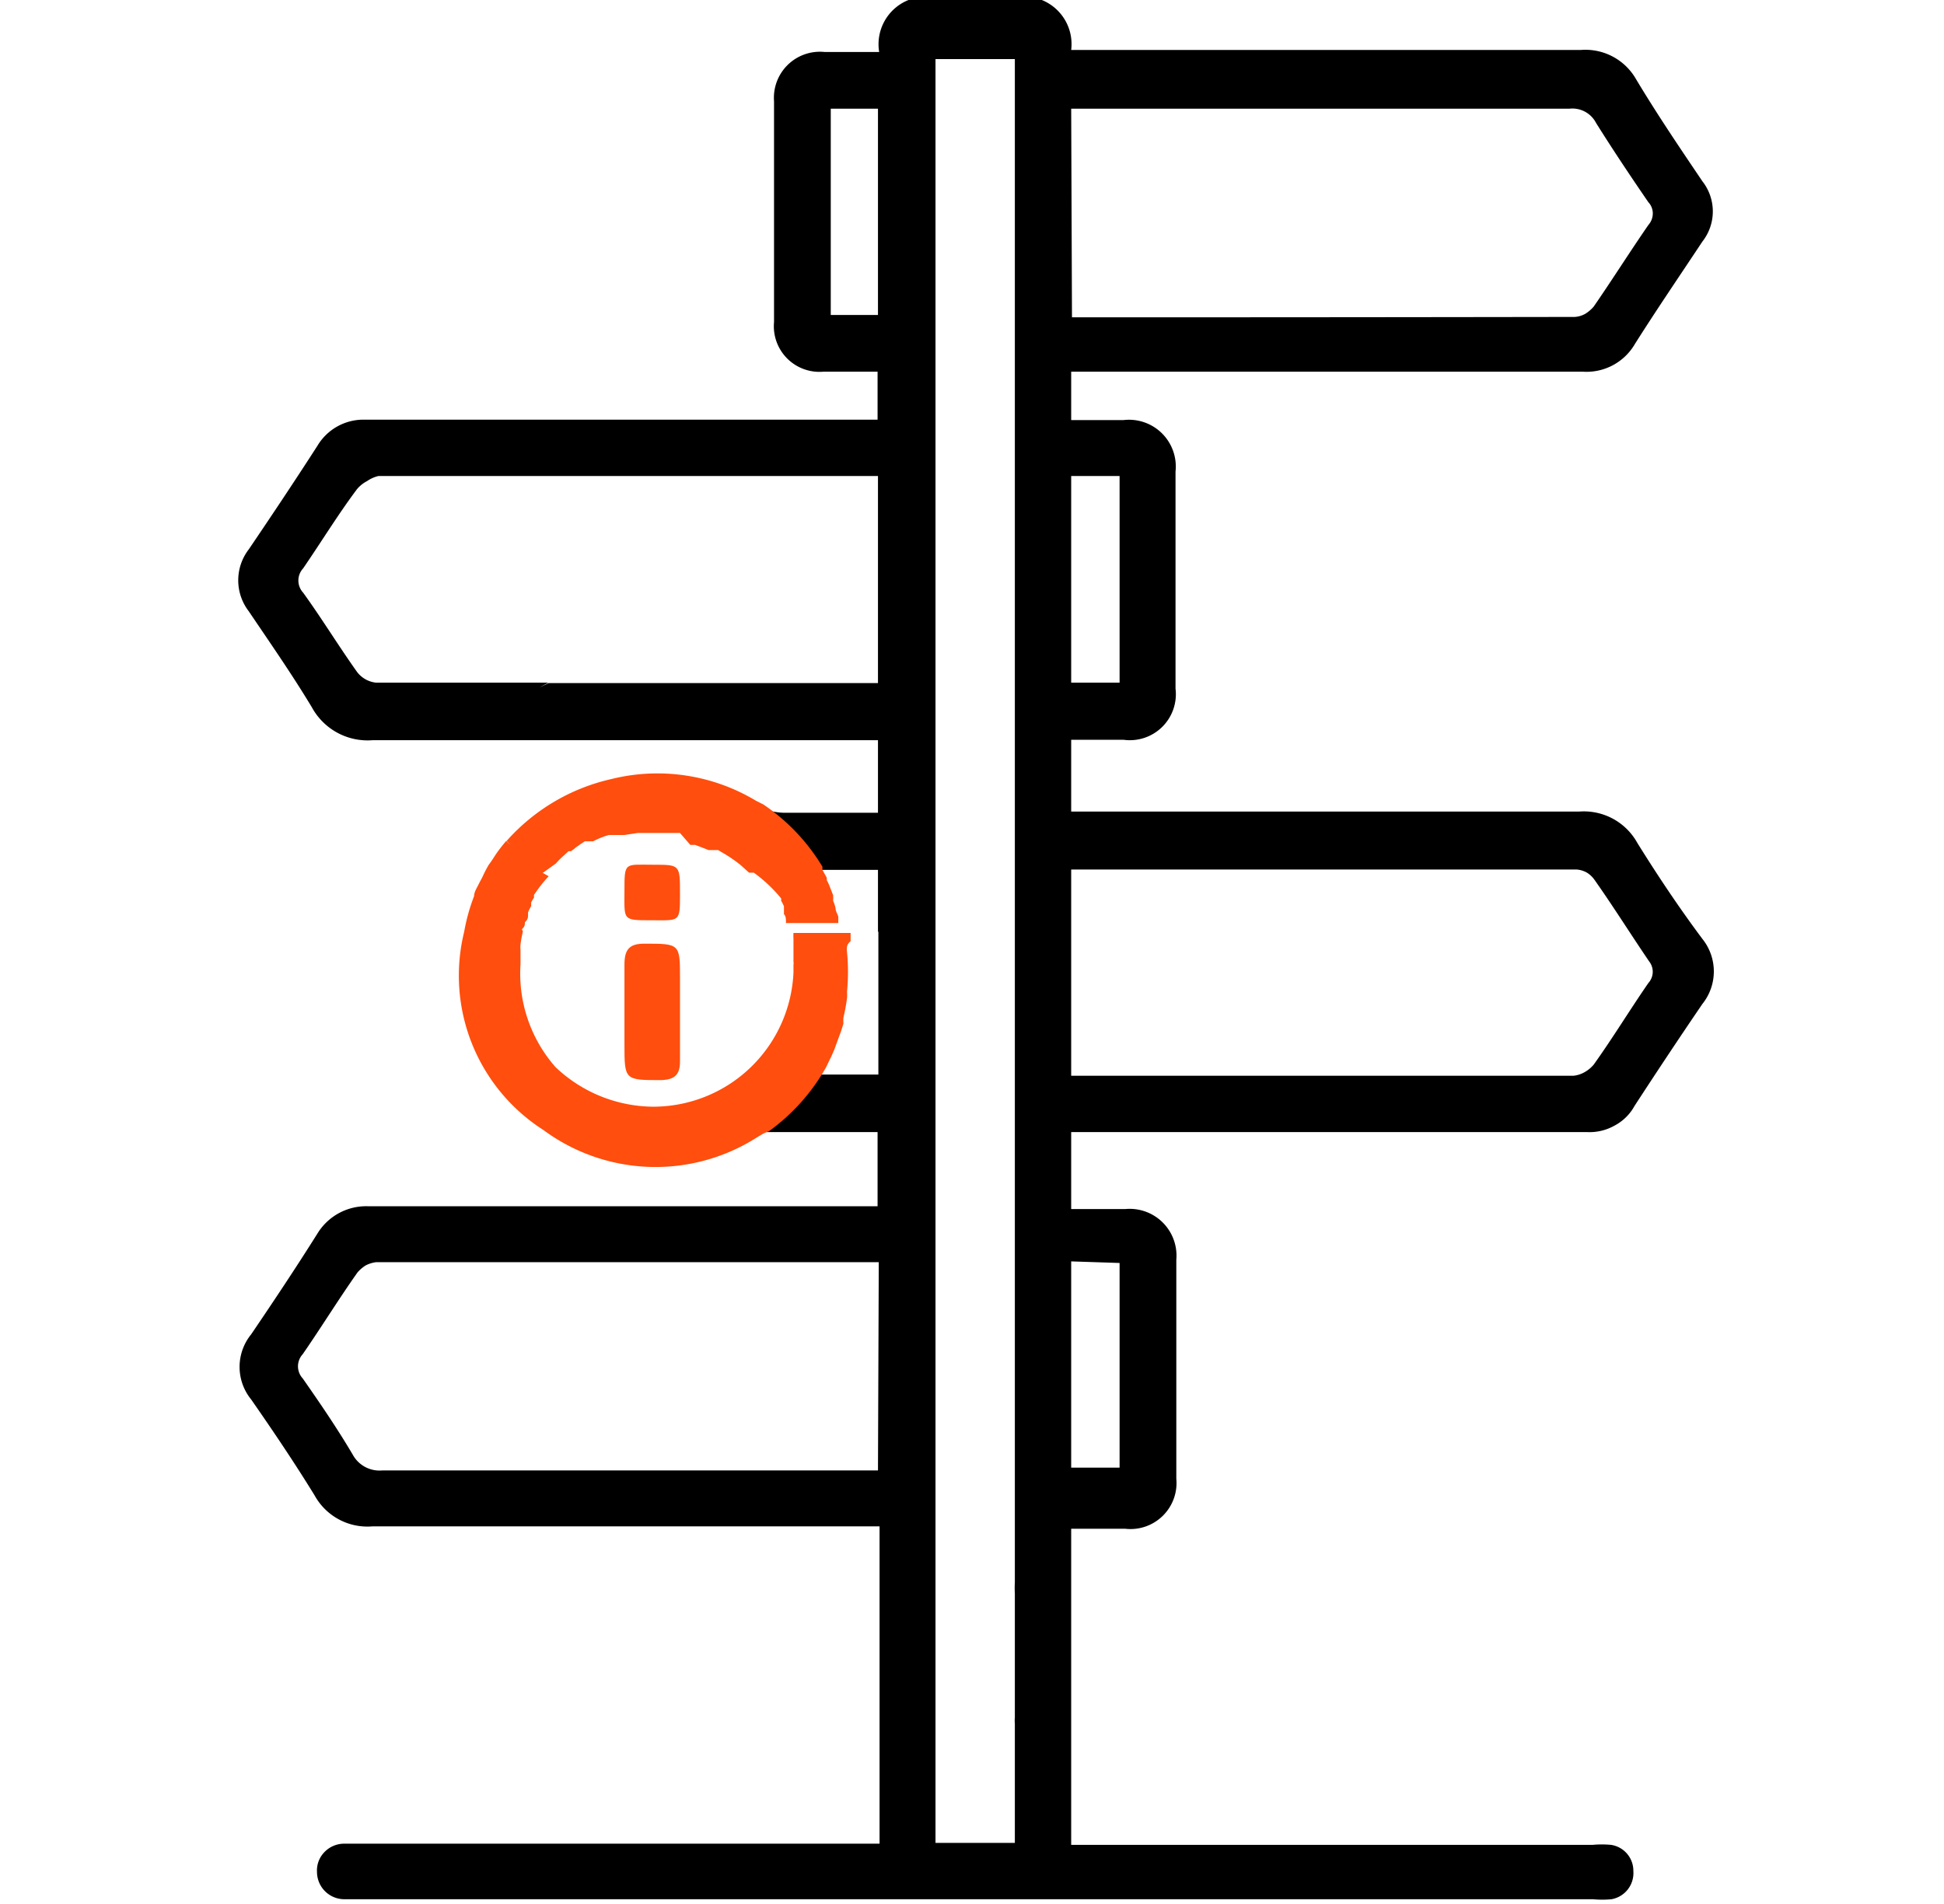 <svg xmlns="http://www.w3.org/2000/svg" viewBox="0 0 49 48"><path d="M14.61,21.48l0,0,.05,0Zm6.11.55s0,0,0,0l.05.09Zm20.55-.78a1.54,1.54,0,0,0-1.47-.79c-4.07,0-8.14,0-12.21,0H27V18.65c.46,0,.89,0,1.32,0a1.16,1.16,0,0,0,1.31-1.29c0-1.83,0-3.65,0-5.47a1.18,1.18,0,0,0-1.31-1.3H27V9.37H39.89a1.41,1.41,0,0,0,1.32-.7c.55-.87,1.13-1.72,1.7-2.58a1.23,1.23,0,0,0,0-1.52C42.35,3.74,41.78,2.9,41.24,2a1.47,1.47,0,0,0-1.4-.74c-4.08,0-8.17,0-12.25,0H27A1.2,1.2,0,0,0,26.26,0H22.9a1.2,1.2,0,0,0-.74,1.31H20.78a1.16,1.16,0,0,0-1.27,1.24c0,1.86,0,3.71,0,5.57a1.15,1.15,0,0,0,1.25,1.25h1.36v1.21H9.19A1.35,1.35,0,0,0,8,11.24c-.56.87-1.14,1.74-1.73,2.61a1.28,1.28,0,0,0,0,1.56c.54.8,1.09,1.59,1.59,2.42a1.6,1.6,0,0,0,1.54.83H22.13v1.83c-.82,0-1.6,0-2.38,0a1.69,1.69,0,0,1-.59-.13,5,5,0,0,1,1.49,1.57h1.48v1.56h1.45v-22h2V17.71h0v3.95h0V39.89a2.46,2.46,0,0,0,0,.28V43.3a.76.76,0,0,0,0,.15c0,.31,0,.63,0,.94v2.07h-2v-23H22.14v3.63H20.65l.09-.16a5.05,5.05,0,0,1-1.44,1.61h.07c.91,0,1.83,0,2.75,0v1.87H9.28A1.44,1.44,0,0,0,8,31.1c-.54.86-1.1,1.7-1.67,2.54a1.3,1.3,0,0,0,0,1.64c.55.79,1.09,1.59,1.6,2.42a1.52,1.52,0,0,0,1.46.78c4.07,0,8.14,0,12.21,0h.57v8H8.65a.69.69,0,0,0-.48.22.66.66,0,0,0-.18.49.69.69,0,0,0,.68.69H40.15a2.47,2.47,0,0,0,.47,0,.67.67,0,0,0,.55-.71.66.66,0,0,0-.56-.66,2.47,2.47,0,0,0-.47,0H27c0-.16,0-.26,0-.35v-2h0v-5h0v-.62h1.36a1.16,1.16,0,0,0,1.29-1.26q0-2.76,0-5.52a1.18,1.18,0,0,0-1.28-1.28H27V28.54H40a1.28,1.28,0,0,0,.69-.16,1.23,1.23,0,0,0,.51-.5c.56-.86,1.13-1.72,1.71-2.57a1.31,1.31,0,0,0,0-1.64C42.32,22.88,41.78,22.07,41.27,21.25ZM28.22,12v5.21H27V12ZM27,2.74l.47,0H39.56a.67.67,0,0,1,.67.36c.42.67.86,1.33,1.32,2a.41.41,0,0,1,.11.28.44.44,0,0,1-.11.29c-.47.68-.91,1.38-1.38,2.06a.91.91,0,0,1-.21.18.61.61,0,0,1-.27.08Q33.47,8,27.25,8l-.23,0ZM22.13,17.22l-.3,0h-8l-.23.11.22-.12H9.48A.69.69,0,0,1,9,16.94c-.47-.66-.89-1.35-1.36-2a.45.45,0,0,1,0-.61c.46-.67.88-1.36,1.36-2a.82.82,0,0,1,.25-.2A.85.85,0,0,1,9.54,12c1.15,0,2.29,0,3.44,0h9.15Zm0-9.28H20.94V2.74h1.19Zm0,29.13H9.64a.77.77,0,0,1-.75-.4c-.39-.66-.82-1.29-1.26-1.92a.45.45,0,0,1,0-.61c.47-.68.9-1.38,1.38-2.06a.91.91,0,0,1,.21-.18.79.79,0,0,1,.26-.08c4.15,0,8.3,0,12.44,0l.23,0Zm6.09-5.23V37H27v-5.2Zm13.33-7.06c-.47.68-.9,1.39-1.38,2.06a.83.83,0,0,1-.23.19.71.71,0,0,1-.28.09c-.58,0-1.16,0-1.74,0v0H32.87v0H27V21.92l.16,0H39.73A.62.62,0,0,1,40,22a.66.66,0,0,1,.19.18c.48.68.91,1.37,1.38,2.06A.42.42,0,0,1,41.55,24.78ZM20.72,22s0,0,0,0l.05.09Zm-6.13-.53.05,0h0Zm0,0,0,0,.05,0Zm6.11.55s0,0,0,0l.05.09Z"/><path d="M17.14,25.5v1.26c0,.34-.14.46-.48.47-.92,0-.92,0-.92-.91,0-.66,0-1.31,0-2,0-.37.11-.53.5-.53.9,0,.9,0,.9.88Z" fill="#ff4e0d"/><path d="M16.47,21.8c.67,0,.67,0,.67.73s0,.67-.73.67-.67,0-.67-.74S15.74,21.8,16.47,21.8Z" fill="#ff4e0d"/><path d="M21.35,24a5.24,5.24,0,0,1,0,1,1,1,0,0,1,0,.16,4.63,4.63,0,0,1-.09.49.83.83,0,0,0,0,.15,3.19,3.19,0,0,1-.11.33l-.12.33-.07.16-.14.29,0,0a5.05,5.05,0,0,1-1.44,1.61,1,1,0,0,0-.21.1l-.1.06a4.75,4.75,0,0,1-5.37-.19,4.62,4.62,0,0,1-2-5,4.82,4.82,0,0,1,.25-.9c0-.11.08-.22.13-.33l.08-.15a3,3,0,0,1,.16-.31c.07-.09.13-.19.19-.28a3.92,3.92,0,0,1,.25-.32l.11.11-.1-.11a5,5,0,0,1,2.64-1.56,4.82,4.82,0,0,1,3.65.55l.18.09h0a5,5,0,0,1,1.49,1.57l0,0,0,.08s0,0,0,0l.05.09.06.11,0,.06a1,1,0,0,1,.07.15v0l.09.23a1.21,1.21,0,0,1,0,.14v0a1,1,0,0,1,.06.18c0,.08.05.15.07.22l0,.16a0,0,0,0,1,0,0H19.81a.64.64,0,0,0,0-.07s0-.12-.05-.15l0-.07v0l0,0,0-.05,0-.08a.91.91,0,0,0-.07-.14l0-.06A3.69,3.69,0,0,0,19,22L18.88,22l-.11-.1h0l-.1-.09a3.55,3.55,0,0,0-.47-.32l-.1-.06-.09,0-.07,0-.08,0h0l-.18-.07-.16-.06-.12,0L17.14,21,17,21h-.93l-.33.05h-.08l-.11,0-.13,0-.07,0a2,2,0,0,0-.4.16l-.08,0,0,0-.05,0,0,0-.08,0,0,0h0l0,0-.12.08h0l-.1.07-.06.05-.07.05-.06,0-.11.1a2.08,2.08,0,0,0-.21.21h0L13.69,22l-.07,0,.05,0,.16.09a3.47,3.47,0,0,0-.3.37l-.07.1,0,.07a.75.75,0,0,0-.07.12.41.41,0,0,0,0,.09,1.19,1.19,0,0,0-.08.16l0,.06c0,.06,0,.12-.08.19v0a.08.08,0,0,0,0,0c0,.05,0,.1-.05.15s0,.05,0,.08h0s0,0,0,0,0,0,0,0-.05.22-.06.33a.68.68,0,0,0,0,.14v0c0,.06,0,.13,0,.18v.18A3.57,3.57,0,0,0,14,26.9a3.61,3.61,0,0,0,2.45,1A3.54,3.54,0,0,0,20,24.52v-.2a.15.15,0,0,0,0-.07v-.12s0-.08,0-.13v0c0-.07,0-.14,0-.21l0-.13a1,1,0,0,1,0-.14h1.44v.07l0,.14C21.33,23.81,21.34,23.92,21.35,24Z" fill="#ff4e0d" fill-rule="evenodd"/></svg>